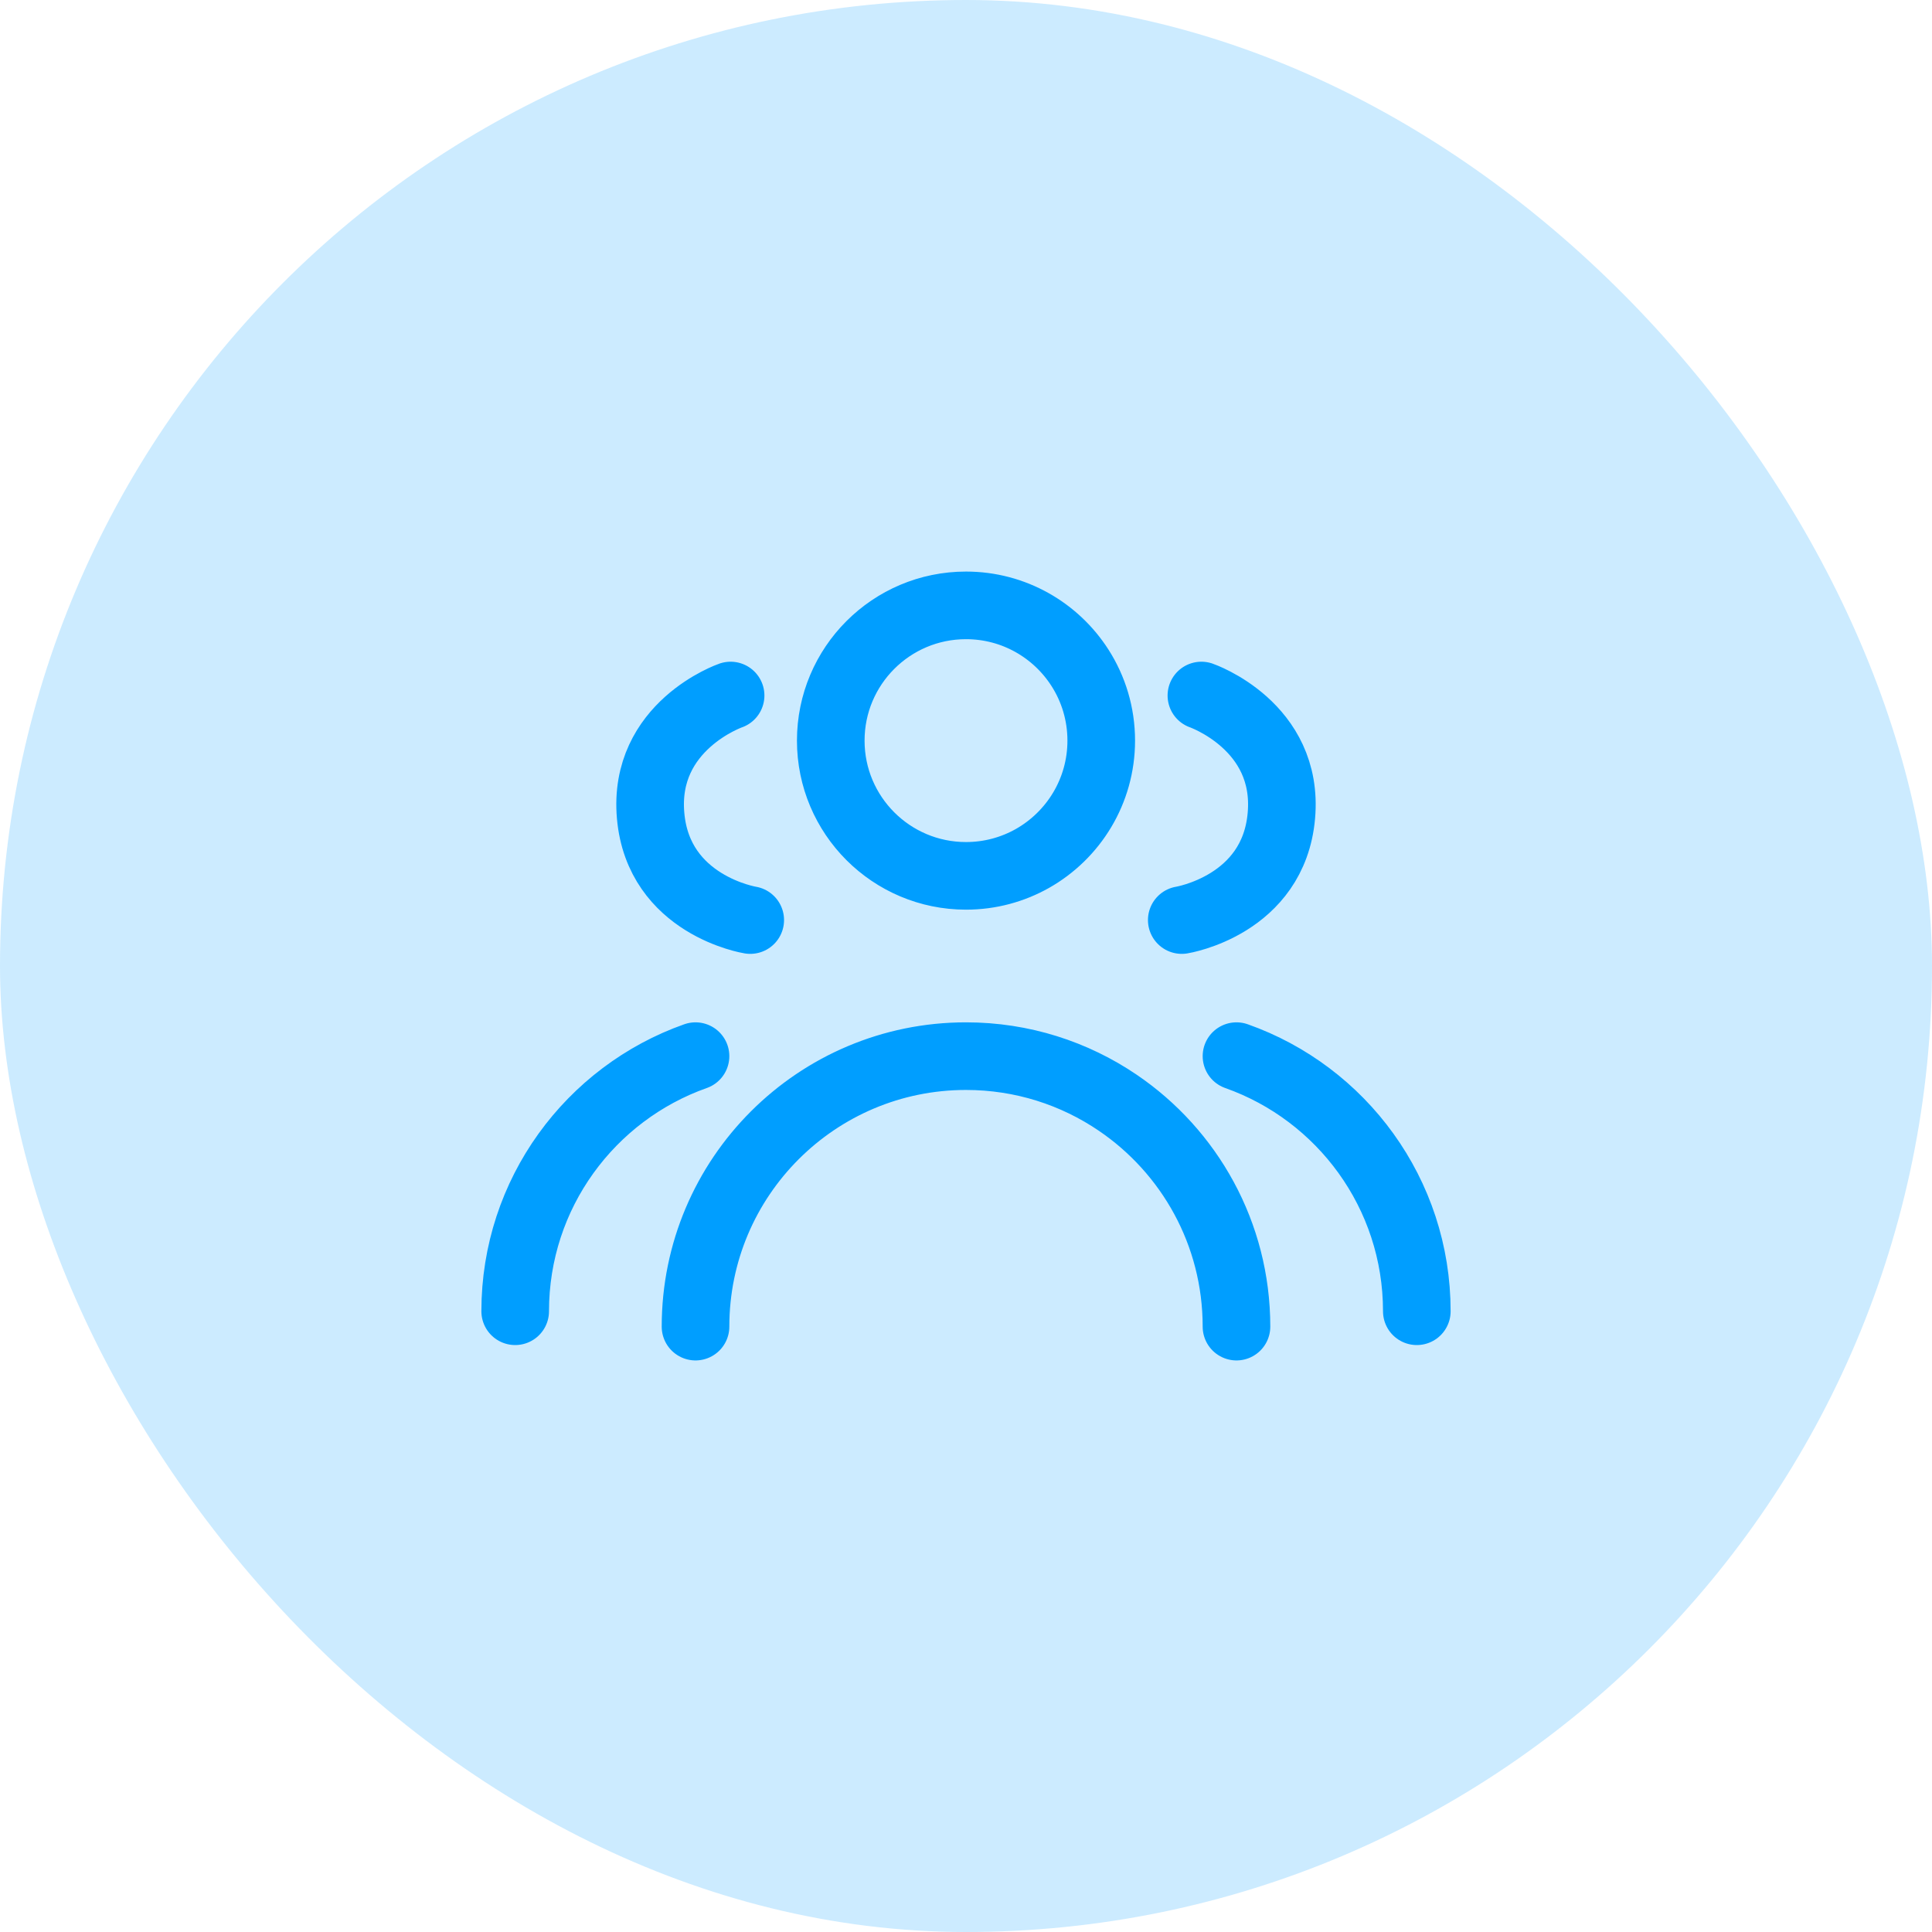 <svg width="50" height="50" viewBox="0 0 50 50" fill="none" xmlns="http://www.w3.org/2000/svg">
<g id="payers">
<rect width="50" height="50" rx="25" fill="#009EFF" fill-opacity="0.2"/>
<g id="icon_62">
<path id="vector" d="M32 34.333C32 31.923 30.782 29.798 28.928 28.539C27.808 27.778 26.456 27.333 25 27.333C21.134 27.333 18 30.467 18 34.333M31.092 18C31.092 18 33.366 18.785 33.162 21.109C32.959 23.433 30.584 23.811 30.584 23.811M32 27.333C34.719 28.294 36.667 30.887 36.667 33.935M18 27.333C15.281 28.294 13.333 30.887 13.333 33.935M18.908 18C18.908 18 16.634 18.785 16.838 21.109C17.041 23.433 19.416 23.811 19.416 23.811M28.5 19.167C28.5 20.476 27.781 21.617 26.717 22.218C26.209 22.504 25.624 22.667 25 22.667C23.067 22.667 21.5 21.1 21.5 19.167C21.5 17.234 23.067 15.667 25 15.667C26.239 15.667 27.328 16.311 27.95 17.283C28.298 17.826 28.5 18.473 28.5 19.167Z" stroke="#009EFF" stroke-width="1.75" stroke-linecap="round" stroke-linejoin="round"/>
</g>
</g>
</svg>
